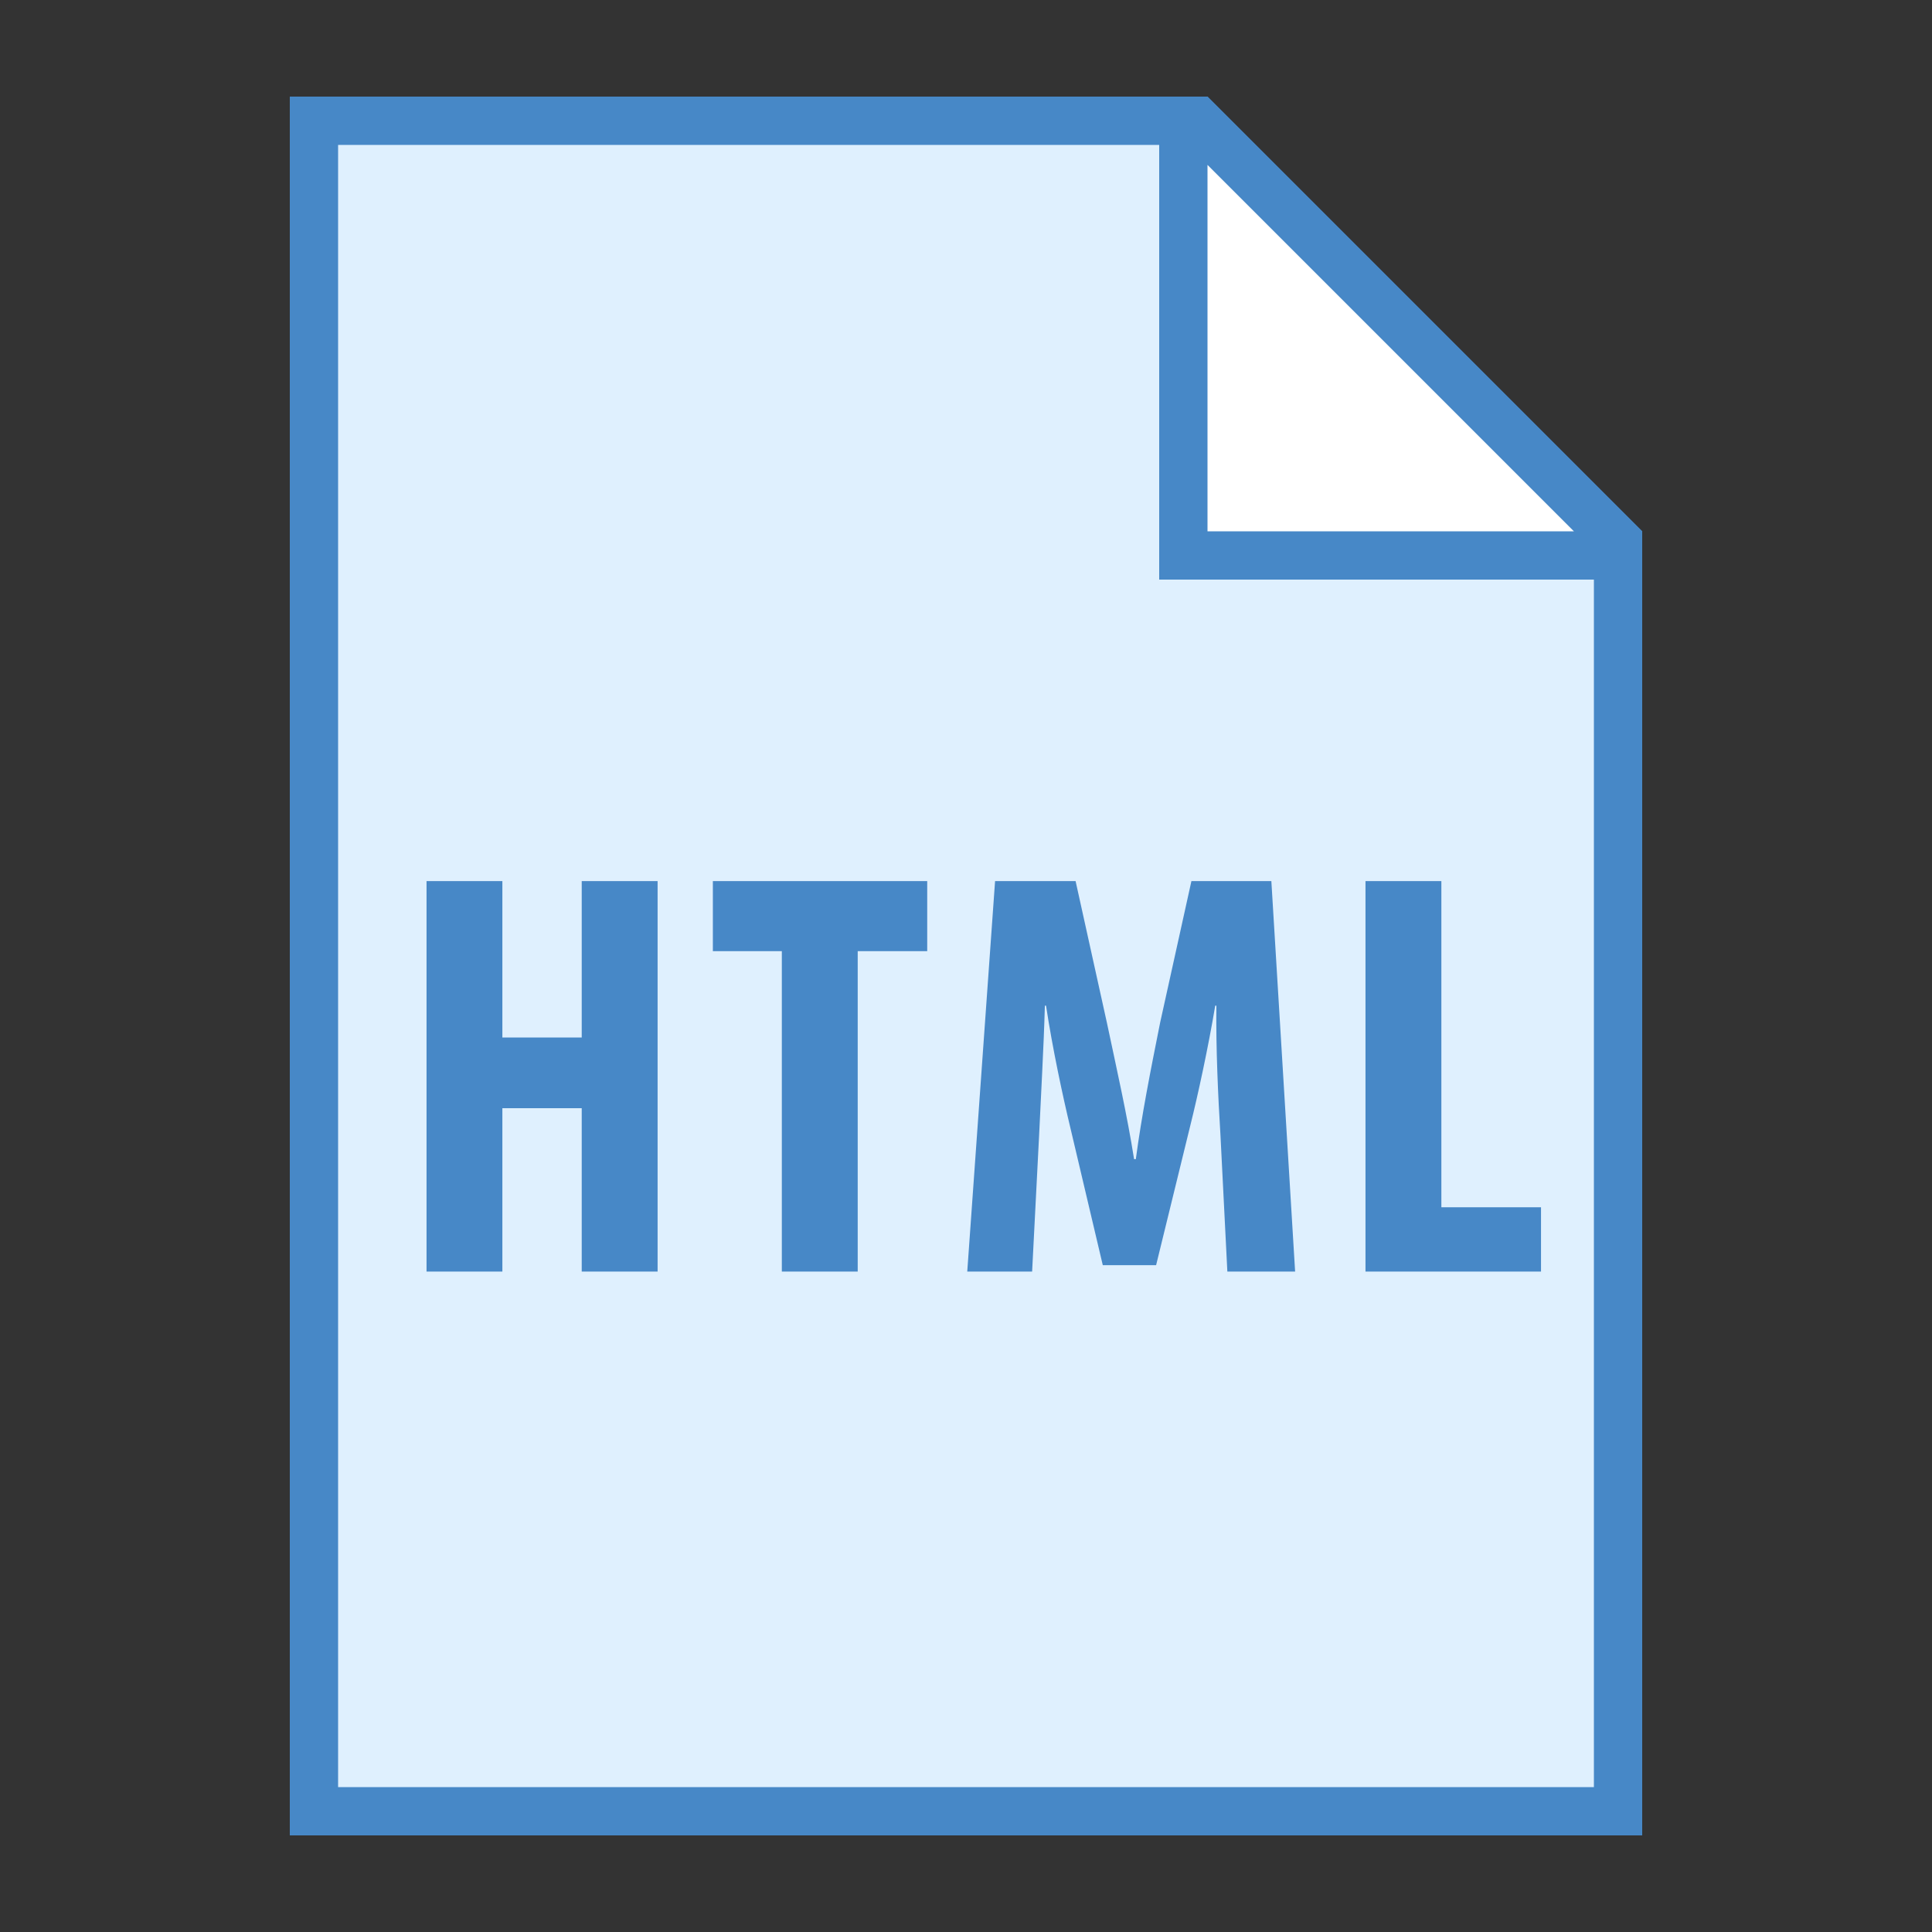 <?xml version="1.0" encoding="UTF-8"?>
<svg xmlns="http://www.w3.org/2000/svg" viewBox="0 0 40 40">
  <rect x="0" y="0" width="40" height="40" fill="#333333" stroke="none"/>
  <path fill="#dff0fe" d="M6.5 37.5L6.5 2.5 24.793 2.5 33.5 11.207 33.5 37.5z"></path>
  <path fill="#4788c7" d="M24.586,3L33,11.414V37H7V3H24.586 M25,2H6v36h28V11L25,2L25,2z"></path>
  <path fill="#fff" d="M24.5 11.5L24.5 2.5 24.793 2.5 33.5 11.207 33.5 11.5z"></path>
  <path fill="#4788c7" d="M25 3.414L32.586 11H25V3.414M25 2h-1v10h10v-1L25 2 25 2zM10.401 18.242v3.238h1.643v-3.238h1.571v8.084h-1.571v-3.382h-1.643v3.382H8.831v-8.084H10.401zM16.186 19.693h-1.427v-1.451h4.438v1.451h-1.439v6.633h-1.571V19.693zM25.268 23.496c-.048-.768-.096-1.812-.084-2.675H25.16c-.144.863-.36 1.858-.516 2.482l-.708 2.891h-1.104l-.671-2.843c-.156-.647-.372-1.655-.504-2.53h-.024c-.024.875-.084 1.895-.12 2.698l-.144 2.807h-1.343l.576-8.084h1.667l.647 2.927c.216 1.02.42 1.919.564 2.83h.036c.12-.899.3-1.811.504-2.83l.647-2.927h1.655l.492 8.084h-1.403L25.268 23.496zM28.271 18.242h1.571v6.753h2.063v1.331h-3.634V18.242z"></path>
</svg>
